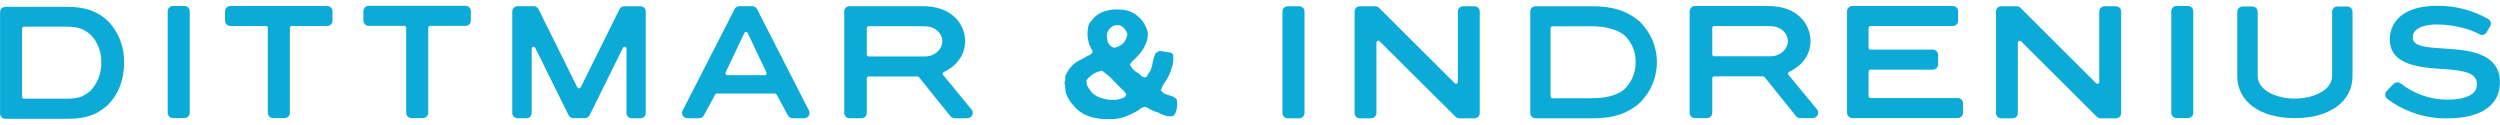 <svg width="300" height="15" viewBox="0 0 300 15" fill="none" xmlns="http://www.w3.org/2000/svg">
<g clip-path="url(#clip0_441_28210)">
<path d="M134.448 1.158C133.821 1.088 133.185 1.153 132.584 1.349C131.929 1.535 131.359 1.946 130.975 2.509L130.911 2.574C130.739 2.75 130.626 2.974 130.587 3.216C130.5 3.64 130.478 4.075 130.523 4.506C130.571 4.854 130.658 5.197 130.781 5.526C130.82 5.557 130.852 5.597 130.875 5.641C130.897 5.686 130.909 5.735 130.911 5.785C131.037 5.926 131.105 6.109 131.101 6.299L130.911 6.492C130.846 6.557 130.781 6.622 130.717 6.622C130.538 6.695 130.365 6.781 130.2 6.88C129.944 7.01 129.621 7.2 129.363 7.329C128.751 7.695 128.259 8.232 127.947 8.874C127.876 8.992 127.832 9.124 127.818 9.262C127.865 9.435 127.842 9.619 127.754 9.775C127.74 9.993 127.761 10.211 127.818 10.422C127.818 10.677 127.883 10.871 127.883 11.065C127.883 11.129 127.947 11.194 127.947 11.258C128.125 11.767 128.411 12.231 128.784 12.619C129.202 13.162 129.758 13.584 130.393 13.841C130.587 13.905 130.717 13.97 130.911 14.034C131.119 14.103 131.335 14.146 131.553 14.164C131.972 14.277 132.407 14.321 132.839 14.293C133.468 14.335 134.1 14.27 134.707 14.099C134.836 14.034 135.095 13.97 135.285 13.905C135.685 13.74 136.073 13.547 136.445 13.327C136.607 13.235 136.758 13.127 136.898 13.004C137.088 12.942 137.218 12.813 137.411 12.813C137.594 12.873 137.767 12.959 137.925 13.068C138.273 13.258 138.64 13.409 139.021 13.521C139.201 13.633 139.395 13.72 139.599 13.779C139.974 13.981 140.415 14.026 140.824 13.905C141.029 13.669 141.163 13.378 141.208 13.068C141.273 12.685 141.273 12.294 141.208 11.912C141.07 11.788 140.92 11.68 140.759 11.588C140.563 11.534 140.37 11.469 140.181 11.395C139.999 11.364 139.826 11.297 139.671 11.198C139.516 11.098 139.382 10.969 139.279 10.816C139.279 10.799 139.286 10.783 139.298 10.771C139.31 10.758 139.327 10.752 139.344 10.752C139.411 10.5 139.519 10.261 139.664 10.044C140.125 9.455 140.454 8.774 140.63 8.047C140.718 7.867 140.762 7.669 140.759 7.469C140.824 7.15 140.824 6.821 140.759 6.503C140.63 6.438 140.63 6.373 140.5 6.309H140.436C140.31 6.309 140.181 6.248 139.987 6.248C139.67 6.169 139.346 6.125 139.021 6.118V6.183C138.891 6.248 138.827 6.309 138.68 6.373C138.486 6.781 138.357 7.216 138.296 7.663C138.299 7.753 138.276 7.843 138.231 7.921C138.161 8.274 138.005 8.604 137.779 8.884L137.718 8.949C137.718 9.143 137.588 9.272 137.33 9.272C137.166 9.248 137.011 9.181 136.881 9.078V9.013C136.746 8.886 136.594 8.778 136.428 8.693C136.364 8.629 136.299 8.564 136.234 8.564C135.949 8.348 135.727 8.059 135.591 7.727C135.706 7.527 135.86 7.351 136.044 7.21C136.479 6.802 136.867 6.345 137.201 5.85L137.394 5.462C137.657 4.991 137.775 4.454 137.735 3.917C137.735 3.788 137.67 3.723 137.67 3.662C137.463 2.981 137.059 2.376 136.51 1.924C135.932 1.438 135.204 1.165 134.448 1.152V1.158ZM134.836 5.149C134.532 5.439 134.152 5.639 133.741 5.727C133.098 5.598 132.775 5.019 132.839 4.118V4.053C132.899 3.814 133.019 3.595 133.188 3.416C133.357 3.237 133.57 3.105 133.805 3.033H134.384C134.61 3.131 134.81 3.282 134.966 3.472C135.123 3.662 135.232 3.887 135.285 4.128V4.193C135.189 4.537 135.037 4.863 134.836 5.159V5.149ZM132.115 8.496H132.244C132.817 8.879 133.337 9.336 133.788 9.857L134.496 10.565C134.744 10.77 134.962 11.009 135.142 11.275V11.337C135.078 11.531 135.013 11.66 134.819 11.725C134.511 11.857 134.186 11.944 133.853 11.983H133.513C132.843 11.986 132.182 11.832 131.584 11.531C131.39 11.401 131.244 11.275 131.132 11.211C130.848 10.907 130.609 10.563 130.424 10.19V9.932C130.359 9.867 130.359 9.803 130.359 9.673C130.77 9.08 131.392 8.666 132.098 8.517L132.115 8.496Z" fill="#0CABD7"/>
<path d="M69.109 10.584L64.442 1.181C64.407 1.11 64.353 1.05 64.285 1.007C64.218 0.965 64.14 0.943 64.061 0.943H62.118C62.062 0.943 62.006 0.954 61.953 0.975C61.901 0.996 61.854 1.028 61.814 1.068C61.774 1.108 61.743 1.155 61.721 1.207C61.7 1.26 61.689 1.316 61.69 1.372V13.557C61.689 13.614 61.7 13.67 61.721 13.722C61.743 13.774 61.774 13.822 61.814 13.862C61.854 13.901 61.901 13.933 61.953 13.954C62.006 13.976 62.062 13.986 62.118 13.986H63.159C63.273 13.986 63.382 13.941 63.462 13.861C63.543 13.78 63.588 13.671 63.588 13.557V5.835C63.589 5.74 63.622 5.647 63.682 5.573C63.742 5.498 63.825 5.446 63.918 5.424C64.011 5.402 64.109 5.412 64.196 5.452C64.283 5.492 64.354 5.56 64.397 5.645L68.418 13.748C68.454 13.819 68.509 13.88 68.577 13.922C68.644 13.964 68.723 13.986 68.803 13.986H70.184C70.263 13.986 70.341 13.963 70.408 13.921C70.476 13.879 70.53 13.819 70.565 13.748L74.572 5.652C74.615 5.565 74.686 5.495 74.774 5.454C74.861 5.412 74.96 5.402 75.055 5.424C75.149 5.446 75.233 5.499 75.293 5.575C75.353 5.651 75.386 5.745 75.385 5.842V13.564C75.385 13.62 75.396 13.676 75.417 13.728C75.438 13.78 75.469 13.827 75.509 13.867C75.548 13.907 75.595 13.939 75.647 13.96C75.699 13.982 75.754 13.993 75.811 13.993H76.865C76.922 13.993 76.978 13.983 77.03 13.961C77.082 13.94 77.129 13.908 77.169 13.868C77.209 13.829 77.241 13.781 77.262 13.729C77.284 13.677 77.294 13.621 77.294 13.564V1.372C77.294 1.316 77.284 1.26 77.262 1.207C77.241 1.155 77.209 1.108 77.169 1.068C77.129 1.028 77.082 0.996 77.03 0.975C76.978 0.954 76.922 0.943 76.865 0.943H74.923C74.843 0.944 74.766 0.966 74.698 1.008C74.631 1.05 74.577 1.11 74.542 1.181L69.874 10.584C69.839 10.655 69.784 10.715 69.716 10.756C69.649 10.798 69.571 10.82 69.492 10.82C69.412 10.82 69.335 10.798 69.267 10.756C69.199 10.715 69.145 10.655 69.109 10.584Z" fill="#0CABD7"/>
<path d="M76.865 14.191H75.811C75.643 14.191 75.482 14.125 75.363 14.006C75.244 13.887 75.178 13.726 75.178 13.559V5.836C75.178 5.806 75.173 5.777 75.161 5.749C75.15 5.721 75.133 5.696 75.112 5.675C75.091 5.654 75.065 5.638 75.037 5.627C75.01 5.616 74.98 5.611 74.95 5.612C74.909 5.612 74.869 5.623 74.834 5.646C74.8 5.668 74.772 5.7 74.756 5.738L70.749 13.834C70.695 13.938 70.614 14.024 70.515 14.085C70.415 14.145 70.3 14.176 70.184 14.174H68.803C68.686 14.175 68.571 14.144 68.471 14.084C68.371 14.024 68.289 13.937 68.235 13.834L64.227 5.738C64.211 5.7 64.183 5.668 64.149 5.646C64.115 5.623 64.074 5.612 64.033 5.612C64.003 5.611 63.974 5.616 63.946 5.627C63.918 5.638 63.893 5.654 63.871 5.675C63.85 5.696 63.833 5.721 63.822 5.749C63.81 5.777 63.805 5.806 63.805 5.836V13.559C63.805 13.643 63.789 13.726 63.756 13.804C63.723 13.882 63.675 13.952 63.615 14.011C63.555 14.07 63.484 14.116 63.405 14.147C63.327 14.178 63.243 14.193 63.159 14.191H62.104C61.937 14.191 61.776 14.125 61.657 14.006C61.538 13.887 61.472 13.726 61.472 13.559V1.373C61.472 1.205 61.538 1.044 61.657 0.926C61.776 0.807 61.937 0.74 62.104 0.74H64.047C64.163 0.738 64.278 0.769 64.378 0.829C64.478 0.89 64.559 0.977 64.612 1.08L69.282 10.493C69.303 10.528 69.332 10.557 69.367 10.576C69.402 10.596 69.441 10.607 69.481 10.607C69.522 10.607 69.561 10.596 69.596 10.576C69.631 10.557 69.66 10.528 69.68 10.493L74.348 1.091C74.401 0.988 74.483 0.901 74.582 0.841C74.682 0.781 74.796 0.75 74.912 0.75H76.855C77.023 0.75 77.184 0.817 77.302 0.936C77.421 1.054 77.488 1.215 77.488 1.383V13.569C77.485 13.733 77.419 13.89 77.302 14.006C77.186 14.122 77.029 14.189 76.865 14.191ZM74.95 5.204C75.034 5.202 75.117 5.218 75.195 5.249C75.272 5.28 75.343 5.326 75.403 5.385C75.462 5.444 75.51 5.515 75.541 5.592C75.574 5.669 75.59 5.752 75.589 5.836V13.559C75.589 13.617 75.613 13.674 75.654 13.716C75.695 13.758 75.752 13.782 75.811 13.783H76.865C76.924 13.782 76.981 13.758 77.023 13.716C77.065 13.674 77.089 13.618 77.09 13.559V1.373C77.09 1.344 77.084 1.314 77.073 1.287C77.061 1.26 77.045 1.235 77.024 1.214C77.003 1.193 76.978 1.177 76.951 1.166C76.924 1.154 76.895 1.149 76.865 1.149H74.923C74.882 1.149 74.842 1.161 74.807 1.182C74.772 1.204 74.744 1.235 74.725 1.271L70.058 10.687C70.005 10.793 69.925 10.881 69.825 10.943C69.725 11.005 69.609 11.038 69.492 11.038C69.374 11.038 69.258 11.005 69.159 10.943C69.058 10.881 68.978 10.793 68.925 10.687L64.261 1.285C64.242 1.248 64.213 1.217 64.178 1.195C64.142 1.174 64.102 1.162 64.061 1.162H62.118C62.089 1.162 62.059 1.168 62.032 1.179C62.005 1.19 61.98 1.207 61.959 1.228C61.938 1.249 61.922 1.273 61.911 1.301C61.899 1.328 61.894 1.357 61.894 1.387V13.572C61.894 13.631 61.918 13.688 61.96 13.73C62.002 13.772 62.059 13.796 62.118 13.797H63.159C63.218 13.796 63.275 13.772 63.317 13.73C63.359 13.688 63.383 13.631 63.383 13.572V5.85C63.383 5.766 63.398 5.683 63.43 5.606C63.462 5.528 63.509 5.458 63.568 5.399C63.627 5.34 63.698 5.294 63.775 5.262C63.853 5.231 63.936 5.216 64.02 5.217C64.136 5.215 64.25 5.246 64.349 5.306C64.449 5.366 64.529 5.453 64.581 5.557L68.602 13.65C68.62 13.688 68.648 13.72 68.684 13.742C68.72 13.765 68.761 13.776 68.803 13.776H70.184C70.225 13.776 70.266 13.764 70.301 13.742C70.336 13.72 70.364 13.688 70.381 13.65L74.385 5.554C74.436 5.448 74.516 5.359 74.617 5.297C74.716 5.234 74.832 5.202 74.95 5.204Z" fill="#0CABD7"/>
<path d="M251.391 10.13L242.308 1.081C242.227 1.001 242.118 0.955 242.005 0.955H240.151C240.094 0.955 240.038 0.965 239.986 0.987C239.934 1.008 239.887 1.04 239.847 1.08C239.807 1.119 239.775 1.167 239.754 1.219C239.733 1.271 239.722 1.327 239.722 1.384V13.569C239.722 13.626 239.733 13.681 239.754 13.734C239.775 13.786 239.807 13.833 239.847 13.873C239.887 13.913 239.934 13.945 239.986 13.966C240.038 13.988 240.094 13.998 240.151 13.998H241.512C241.625 13.998 241.734 13.953 241.815 13.872C241.895 13.792 241.94 13.683 241.94 13.569V5.119C241.939 5.034 241.964 4.951 242.011 4.88C242.057 4.81 242.124 4.755 242.202 4.722C242.28 4.69 242.366 4.681 242.45 4.698C242.533 4.715 242.609 4.756 242.668 4.816L251.772 13.872C251.852 13.952 251.961 13.998 252.074 13.998H253.928C253.985 13.998 254.041 13.988 254.093 13.966C254.145 13.945 254.193 13.913 254.232 13.873C254.272 13.833 254.304 13.786 254.325 13.734C254.347 13.681 254.357 13.626 254.357 13.569V1.384C254.357 1.327 254.347 1.271 254.325 1.219C254.304 1.167 254.272 1.119 254.232 1.08C254.193 1.04 254.145 1.008 254.093 0.987C254.041 0.965 253.985 0.955 253.928 0.955H252.568C252.511 0.955 252.455 0.965 252.403 0.987C252.351 1.008 252.303 1.04 252.263 1.08C252.224 1.119 252.192 1.167 252.171 1.219C252.149 1.271 252.139 1.327 252.139 1.384V9.831C252.144 9.919 252.121 10.008 252.073 10.083C252.025 10.158 251.955 10.216 251.872 10.249C251.79 10.282 251.699 10.289 251.612 10.267C251.526 10.246 251.448 10.198 251.391 10.13Z" fill="#0CABD7"/>
<path d="M253.925 14.199H252.071C251.988 14.199 251.906 14.183 251.83 14.152C251.753 14.12 251.684 14.074 251.625 14.015L242.522 4.956C242.481 4.916 242.426 4.893 242.369 4.891C242.339 4.891 242.309 4.897 242.282 4.908C242.254 4.919 242.229 4.935 242.208 4.956C242.187 4.977 242.17 5.002 242.158 5.029C242.147 5.057 242.141 5.086 242.141 5.116V13.566C242.141 13.734 242.074 13.895 241.956 14.014C241.837 14.132 241.676 14.199 241.508 14.199H240.147C239.98 14.199 239.819 14.132 239.7 14.014C239.581 13.895 239.515 13.734 239.515 13.566V1.381C239.515 1.213 239.581 1.052 239.7 0.933C239.819 0.815 239.98 0.748 240.147 0.748H242.001C242.168 0.749 242.328 0.815 242.447 0.932L251.53 9.984C251.55 10.005 251.574 10.021 251.6 10.032C251.626 10.043 251.655 10.049 251.683 10.049C251.713 10.05 251.743 10.044 251.771 10.034C251.798 10.023 251.824 10.006 251.845 9.985C251.866 9.964 251.883 9.939 251.895 9.911C251.906 9.884 251.912 9.854 251.911 9.824V1.381C251.911 1.213 251.978 1.052 252.096 0.933C252.215 0.815 252.376 0.748 252.544 0.748H253.905C254.072 0.748 254.233 0.815 254.352 0.933C254.471 1.052 254.537 1.213 254.537 1.381V13.566C254.537 13.731 254.474 13.889 254.359 14.007C254.245 14.125 254.089 14.194 253.925 14.199ZM242.359 4.483C242.524 4.484 242.683 4.55 242.801 4.667L251.904 13.726C251.946 13.767 252.002 13.79 252.061 13.791H253.915C253.974 13.79 254.031 13.766 254.073 13.724C254.114 13.682 254.138 13.626 254.139 13.566V1.381C254.139 1.351 254.133 1.322 254.122 1.295C254.111 1.268 254.094 1.243 254.073 1.222C254.053 1.201 254.028 1.185 254.001 1.173C253.973 1.162 253.944 1.156 253.915 1.156H252.554C252.525 1.156 252.495 1.162 252.468 1.173C252.441 1.185 252.416 1.201 252.395 1.222C252.374 1.243 252.358 1.268 252.347 1.295C252.335 1.322 252.329 1.351 252.329 1.381V9.828C252.329 9.996 252.261 10.157 252.142 10.275C252.023 10.394 251.861 10.46 251.693 10.46C251.527 10.459 251.368 10.392 251.251 10.273L242.168 1.221C242.126 1.18 242.07 1.157 242.012 1.156H240.158C240.128 1.156 240.099 1.161 240.071 1.172C240.044 1.184 240.019 1.2 239.998 1.221C239.977 1.242 239.96 1.267 239.949 1.294C239.938 1.322 239.933 1.351 239.933 1.381V13.566C239.933 13.596 239.939 13.625 239.95 13.652C239.961 13.679 239.978 13.704 239.999 13.725C240.02 13.746 240.044 13.762 240.072 13.774C240.099 13.785 240.128 13.791 240.158 13.791H241.518C241.577 13.79 241.633 13.767 241.675 13.726C241.716 13.683 241.739 13.626 241.739 13.566V5.116C241.74 4.949 241.807 4.789 241.925 4.671C242.042 4.552 242.202 4.485 242.369 4.483H242.359Z" fill="#0CABD7"/>
<path d="M174.437 10.13L165.354 1.078C165.273 0.999 165.164 0.955 165.051 0.955H163.197C163.141 0.955 163.085 0.965 163.033 0.986C162.981 1.008 162.934 1.039 162.894 1.078C162.854 1.118 162.823 1.165 162.801 1.217C162.78 1.269 162.769 1.324 162.769 1.38V13.569C162.769 13.683 162.814 13.792 162.894 13.872C162.974 13.953 163.084 13.998 163.197 13.998H164.558C164.671 13.997 164.78 13.951 164.86 13.871C164.94 13.791 164.986 13.683 164.987 13.569V5.119C164.986 5.034 165.01 4.951 165.057 4.88C165.104 4.81 165.17 4.755 165.248 4.722C165.327 4.69 165.413 4.681 165.496 4.698C165.579 4.715 165.655 4.756 165.715 4.816L174.818 13.872C174.899 13.951 175.007 13.996 175.121 13.998H176.975C177.088 13.998 177.197 13.953 177.278 13.872C177.358 13.792 177.403 13.683 177.403 13.569V1.38C177.403 1.324 177.392 1.269 177.371 1.217C177.349 1.165 177.317 1.118 177.278 1.078C177.238 1.039 177.191 1.008 177.139 0.986C177.087 0.965 177.031 0.955 176.975 0.955H175.614C175.501 0.955 175.392 1 175.312 1.079C175.232 1.159 175.186 1.267 175.185 1.38V9.827C175.191 9.916 175.169 10.005 175.121 10.081C175.074 10.156 175.003 10.215 174.92 10.249C174.838 10.282 174.746 10.289 174.659 10.268C174.573 10.246 174.495 10.198 174.437 10.13Z" fill="#0CABD7"/>
<path d="M176.972 14.199H175.118C175.035 14.199 174.953 14.182 174.876 14.15C174.8 14.118 174.73 14.071 174.672 14.012L165.555 4.956C165.537 4.931 165.513 4.912 165.485 4.898C165.458 4.884 165.428 4.877 165.397 4.877C165.366 4.877 165.336 4.884 165.308 4.898C165.281 4.912 165.257 4.931 165.239 4.956C165.217 4.976 165.201 5 165.189 5.027C165.178 5.054 165.173 5.083 165.174 5.113V13.563C165.173 13.73 165.106 13.891 164.988 14.009C164.869 14.128 164.709 14.195 164.541 14.196H163.181C163.013 14.196 162.852 14.129 162.733 14.01C162.615 13.892 162.548 13.731 162.548 13.563V1.377C162.548 1.294 162.564 1.212 162.596 1.136C162.628 1.059 162.675 0.99 162.733 0.931C162.792 0.873 162.862 0.826 162.939 0.795C163.015 0.764 163.098 0.748 163.181 0.748H165.035C165.117 0.747 165.199 0.763 165.276 0.795C165.352 0.827 165.422 0.873 165.48 0.932L174.563 9.984C174.584 10.005 174.608 10.021 174.635 10.033C174.662 10.044 174.691 10.049 174.72 10.049C174.779 10.049 174.836 10.025 174.878 9.983C174.921 9.941 174.944 9.884 174.944 9.824V1.377C174.944 1.294 174.961 1.212 174.992 1.136C175.024 1.059 175.071 0.99 175.13 0.931C175.189 0.873 175.258 0.826 175.335 0.795C175.412 0.764 175.494 0.748 175.577 0.748H176.938C177.021 0.748 177.103 0.764 177.18 0.795C177.256 0.826 177.326 0.873 177.385 0.931C177.444 0.99 177.49 1.059 177.522 1.136C177.554 1.212 177.57 1.294 177.57 1.377V13.566C177.571 13.728 177.509 13.884 177.397 14.002C177.286 14.12 177.134 14.19 176.972 14.199ZM165.405 4.483C165.571 4.484 165.73 4.55 165.848 4.667L174.951 13.723C174.993 13.764 175.049 13.787 175.108 13.787H176.962C177.021 13.787 177.077 13.764 177.119 13.723C177.161 13.681 177.185 13.625 177.186 13.566V1.377C177.185 1.318 177.161 1.262 177.119 1.221C177.077 1.179 177.021 1.156 176.962 1.156H175.601C175.542 1.156 175.485 1.179 175.443 1.221C175.401 1.262 175.377 1.318 175.376 1.377V9.824C175.376 9.949 175.339 10.071 175.27 10.175C175.201 10.279 175.102 10.36 174.987 10.408C174.871 10.456 174.744 10.469 174.622 10.445C174.499 10.421 174.387 10.361 174.298 10.273L165.215 1.221C165.173 1.18 165.117 1.157 165.058 1.156H163.204C163.145 1.156 163.089 1.179 163.047 1.221C163.005 1.262 162.981 1.318 162.98 1.377V13.566C162.981 13.625 163.005 13.681 163.047 13.723C163.089 13.764 163.145 13.787 163.204 13.787H164.565C164.624 13.787 164.681 13.764 164.723 13.723C164.765 13.681 164.789 13.625 164.79 13.566V5.116C164.789 5.034 164.804 4.952 164.835 4.875C164.866 4.799 164.912 4.729 164.97 4.67C165.089 4.553 165.249 4.486 165.416 4.483H165.405Z" fill="#0CABD7"/>
<path d="M217.063 4.925C217.063 3.946 216.68 3.005 215.994 2.305C215.127 1.407 213.892 0.928 212.099 0.928H203.394C203.281 0.929 203.173 0.974 203.093 1.054C203.013 1.135 202.969 1.243 202.969 1.356V13.545C202.969 13.658 203.014 13.766 203.093 13.846C203.173 13.926 203.281 13.97 203.394 13.97H204.847C204.903 13.971 204.958 13.96 205.01 13.939C205.062 13.918 205.11 13.887 205.149 13.847C205.189 13.808 205.221 13.761 205.243 13.709C205.264 13.657 205.275 13.601 205.275 13.545V9.385C205.275 9.329 205.286 9.273 205.308 9.221C205.329 9.169 205.361 9.122 205.401 9.083C205.441 9.043 205.488 9.012 205.54 8.991C205.592 8.97 205.648 8.959 205.704 8.96H211.565C211.63 8.958 211.694 8.972 211.753 8.999C211.812 9.026 211.864 9.066 211.905 9.116L215.695 13.814C215.736 13.864 215.788 13.905 215.847 13.932C215.906 13.959 215.97 13.972 216.035 13.97H217.583C217.662 13.97 217.74 13.948 217.807 13.907C217.874 13.865 217.928 13.806 217.963 13.735C217.999 13.665 218.014 13.586 218.007 13.507C218 13.428 217.971 13.353 217.923 13.29L214.491 9.119C214.449 9.069 214.42 9.01 214.405 8.947C214.39 8.884 214.39 8.818 214.404 8.754C214.419 8.691 214.448 8.632 214.489 8.581C214.53 8.531 214.581 8.49 214.641 8.463C216.097 7.745 217.063 6.503 217.063 4.925ZM212.501 6.946H205.697C205.641 6.946 205.585 6.935 205.533 6.914C205.481 6.893 205.434 6.862 205.394 6.822C205.354 6.783 205.323 6.736 205.301 6.684C205.28 6.632 205.268 6.577 205.268 6.52V3.34C205.268 3.226 205.314 3.117 205.394 3.037C205.474 2.956 205.583 2.911 205.697 2.911H212.093C212.814 2.911 213.555 2.972 214.195 3.612C214.369 3.781 214.507 3.983 214.602 4.206C214.697 4.429 214.747 4.669 214.749 4.911C214.756 6.041 213.725 6.946 212.501 6.946Z" fill="#0CABD7"/>
<path d="M217.566 14.175H216.018C215.924 14.175 215.832 14.153 215.747 14.113C215.662 14.072 215.588 14.013 215.528 13.94L211.739 9.242C211.718 9.217 211.691 9.196 211.661 9.182C211.631 9.168 211.598 9.161 211.565 9.161H205.697C205.638 9.161 205.581 9.184 205.539 9.225C205.497 9.267 205.473 9.323 205.473 9.382V13.542C205.473 13.625 205.456 13.708 205.424 13.784C205.393 13.861 205.346 13.931 205.287 13.99C205.228 14.049 205.159 14.095 205.082 14.127C205.005 14.159 204.923 14.175 204.84 14.175H203.391C203.307 14.175 203.225 14.159 203.148 14.127C203.072 14.095 203.002 14.049 202.943 13.99C202.884 13.931 202.838 13.861 202.806 13.784C202.774 13.708 202.758 13.625 202.758 13.542V1.353C202.758 1.186 202.824 1.025 202.943 0.906C203.062 0.787 203.223 0.721 203.391 0.721H212.093C213.878 0.721 215.198 1.194 216.134 2.163C216.857 2.899 217.261 3.89 217.26 4.922C217.26 6.507 216.328 7.858 214.695 8.627C214.664 8.642 214.636 8.664 214.614 8.691C214.593 8.718 214.577 8.749 214.569 8.783C214.561 8.816 214.561 8.849 214.569 8.882C214.577 8.914 214.592 8.945 214.613 8.97L218.049 13.141C218.121 13.234 218.166 13.345 218.178 13.462C218.191 13.579 218.171 13.697 218.12 13.803C218.069 13.909 217.989 13.998 217.89 14.062C217.792 14.125 217.677 14.16 217.559 14.161L217.566 14.175ZM205.697 8.752H211.558C211.653 8.752 211.747 8.773 211.832 8.813C211.917 8.854 211.993 8.913 212.052 8.987L215.838 13.682C215.86 13.707 215.886 13.727 215.916 13.741C215.946 13.755 215.978 13.763 216.011 13.763H217.559C217.601 13.763 217.642 13.751 217.678 13.728C217.713 13.706 217.741 13.673 217.76 13.636C217.778 13.598 217.785 13.555 217.78 13.514C217.775 13.472 217.759 13.432 217.733 13.399L214.297 9.229C214.236 9.154 214.193 9.066 214.172 8.973C214.15 8.879 214.15 8.781 214.171 8.687C214.193 8.594 214.236 8.506 214.297 8.431C214.357 8.356 214.434 8.296 214.521 8.256C216.001 7.558 216.852 6.344 216.852 4.922C216.849 3.995 216.482 3.105 215.831 2.445C214.981 1.561 213.756 1.132 212.089 1.132H203.397C203.368 1.132 203.339 1.137 203.312 1.148C203.284 1.159 203.26 1.175 203.239 1.196C203.218 1.216 203.201 1.241 203.19 1.268C203.179 1.295 203.173 1.324 203.173 1.353V13.542C203.173 13.572 203.179 13.601 203.19 13.628C203.201 13.655 203.218 13.679 203.239 13.7C203.26 13.72 203.284 13.737 203.312 13.748C203.339 13.758 203.368 13.764 203.397 13.763H204.847C204.876 13.764 204.905 13.758 204.932 13.748C204.959 13.737 204.984 13.72 205.005 13.7C205.026 13.679 205.043 13.655 205.054 13.628C205.065 13.601 205.071 13.572 205.071 13.542V9.382C205.071 9.216 205.137 9.056 205.254 8.938C205.371 8.82 205.531 8.753 205.697 8.752ZM212.501 7.164H205.697C205.529 7.164 205.368 7.097 205.25 6.978C205.131 6.86 205.064 6.699 205.064 6.531V3.35C205.064 3.183 205.131 3.022 205.25 2.903C205.368 2.784 205.529 2.718 205.697 2.718H212.093C212.814 2.718 213.64 2.779 214.338 3.476C214.531 3.665 214.685 3.889 214.79 4.137C214.896 4.386 214.951 4.652 214.953 4.922C214.96 6.136 213.841 7.164 212.501 7.164ZM205.697 3.129C205.638 3.129 205.581 3.152 205.539 3.194C205.497 3.235 205.473 3.291 205.473 3.35V6.531C205.473 6.59 205.497 6.646 205.539 6.688C205.581 6.729 205.638 6.752 205.697 6.752H212.501C213.606 6.752 214.542 5.915 214.542 4.922C214.54 4.706 214.496 4.492 214.41 4.294C214.325 4.095 214.201 3.915 214.045 3.765C213.457 3.177 212.783 3.129 212.089 3.129H205.697Z" fill="#0CABD7"/>
<path d="M8.124 1.01H0.64C0.583 1.01 0.528 1.021 0.476 1.042C0.424 1.064 0.377 1.096 0.338 1.135C0.298 1.175 0.267 1.223 0.246 1.275C0.225 1.327 0.214 1.382 0.214 1.438V13.624C0.214 13.68 0.225 13.736 0.246 13.788C0.267 13.84 0.298 13.887 0.338 13.927C0.377 13.967 0.424 13.998 0.476 14.02C0.528 14.041 0.583 14.053 0.64 14.053H8.124C10.481 14.053 11.658 13.454 12.777 12.454C13.985 11.133 14.666 9.416 14.691 7.627C14.717 5.839 14.086 4.102 12.917 2.748C11.791 1.67 10.481 1.01 8.124 1.01ZM11.039 11.028C11.025 11.045 11.009 11.059 10.992 11.072C10.226 11.698 9.661 12.069 8.022 12.069H2.871C2.815 12.07 2.759 12.059 2.707 12.037C2.654 12.016 2.607 11.985 2.567 11.945C2.527 11.905 2.496 11.857 2.474 11.805C2.453 11.753 2.442 11.697 2.443 11.641V3.435C2.442 3.379 2.453 3.323 2.474 3.271C2.496 3.219 2.527 3.171 2.567 3.131C2.607 3.091 2.654 3.06 2.707 3.038C2.759 3.017 2.815 3.006 2.871 3.007H8.022C9.644 3.007 10.345 3.418 11.083 4.085L11.124 4.126C11.963 5.056 12.408 6.276 12.366 7.528C12.396 8.823 11.92 10.079 11.039 11.028Z" fill="#0CABD7"/>
<path d="M8.124 14.256H0.64C0.472 14.256 0.311 14.19 0.192 14.071C0.074 13.952 0.007 13.791 0.007 13.623V1.438C0.011 1.274 0.079 1.119 0.196 1.004C0.312 0.889 0.469 0.824 0.633 0.822H8.117C10.27 0.822 11.747 1.36 13.053 2.615C14.282 3.955 14.942 5.72 14.893 7.538C14.893 9.579 14.189 11.385 12.914 12.62C11.771 13.627 10.573 14.256 8.124 14.256ZM0.64 1.213C0.61 1.213 0.581 1.219 0.554 1.231C0.527 1.242 0.503 1.259 0.482 1.279C0.461 1.3 0.445 1.325 0.434 1.352C0.423 1.38 0.418 1.409 0.418 1.438V13.623C0.418 13.682 0.442 13.739 0.483 13.781C0.524 13.823 0.581 13.847 0.64 13.848H8.124C10.44 13.848 11.57 13.256 12.641 12.3C13.832 11.15 14.489 9.449 14.489 7.521C14.539 5.813 13.922 4.152 12.771 2.891C11.536 1.7 10.189 1.213 8.124 1.213H0.64ZM8.028 12.259H2.871C2.703 12.259 2.542 12.193 2.424 12.074C2.305 11.955 2.238 11.794 2.238 11.627V3.435C2.238 3.352 2.255 3.269 2.287 3.193C2.318 3.116 2.365 3.046 2.424 2.987C2.483 2.929 2.552 2.882 2.629 2.85C2.706 2.818 2.788 2.802 2.871 2.802H8.022C9.665 2.802 10.403 3.2 11.216 3.935L11.267 3.986C12.139 4.952 12.604 6.219 12.563 7.521C12.593 8.866 12.099 10.17 11.185 11.157C11.165 11.179 11.144 11.2 11.121 11.218C10.328 11.865 9.726 12.259 8.022 12.259H8.028ZM2.871 3.204C2.812 3.204 2.755 3.228 2.713 3.27C2.671 3.312 2.648 3.369 2.647 3.428V11.62C2.648 11.679 2.671 11.736 2.713 11.777C2.755 11.819 2.812 11.843 2.871 11.844H8.022C9.62 11.844 10.141 11.48 10.862 10.892C11.717 9.978 12.18 8.765 12.152 7.514C12.193 6.318 11.77 5.152 10.971 4.262C10.212 3.564 9.532 3.204 8.022 3.204H2.871Z" fill="#0CABD7"/>
<path d="M22.136 0.92H20.755C20.518 0.92 20.326 1.112 20.326 1.349V13.534C20.326 13.771 20.518 13.963 20.755 13.963H22.136C22.373 13.963 22.565 13.771 22.565 13.534V1.349C22.565 1.112 22.373 0.92 22.136 0.92Z" fill="#0CABD7"/>
<path d="M22.136 14.168H20.755C20.672 14.168 20.589 14.151 20.513 14.12C20.436 14.088 20.366 14.041 20.307 13.982C20.249 13.924 20.202 13.854 20.17 13.777C20.138 13.7 20.122 13.618 20.122 13.535V1.35C20.122 1.182 20.189 1.021 20.307 0.902C20.426 0.783 20.587 0.717 20.755 0.717H22.136C22.304 0.717 22.465 0.783 22.583 0.902C22.702 1.021 22.769 1.182 22.769 1.35V13.535C22.769 13.618 22.752 13.7 22.721 13.777C22.689 13.854 22.642 13.924 22.583 13.982C22.525 14.041 22.455 14.088 22.378 14.12C22.301 14.151 22.219 14.168 22.136 14.168ZM20.755 1.125C20.695 1.125 20.638 1.149 20.596 1.191C20.554 1.233 20.53 1.29 20.53 1.35V13.535C20.531 13.594 20.555 13.651 20.597 13.693C20.639 13.735 20.695 13.759 20.755 13.759H22.136C22.195 13.759 22.252 13.735 22.294 13.693C22.336 13.651 22.36 13.594 22.36 13.535V1.35C22.36 1.29 22.337 1.233 22.295 1.191C22.253 1.149 22.195 1.125 22.136 1.125H20.755Z" fill="#0CABD7"/>
<path d="M27.637 2.917H31.916C31.972 2.917 32.028 2.928 32.08 2.949C32.132 2.971 32.178 3.003 32.218 3.043C32.258 3.082 32.289 3.13 32.31 3.182C32.331 3.234 32.342 3.289 32.341 3.345V13.534C32.341 13.648 32.387 13.757 32.467 13.837C32.547 13.918 32.656 13.963 32.77 13.963H34.151C34.208 13.963 34.264 13.952 34.316 13.931C34.368 13.91 34.415 13.878 34.455 13.838C34.495 13.798 34.527 13.751 34.548 13.699C34.569 13.646 34.58 13.59 34.58 13.534V3.345C34.579 3.289 34.59 3.233 34.611 3.181C34.633 3.129 34.664 3.081 34.704 3.041C34.744 3.001 34.792 2.97 34.844 2.949C34.896 2.927 34.952 2.916 35.008 2.917H39.264C39.32 2.916 39.375 2.905 39.427 2.883C39.478 2.861 39.525 2.83 39.564 2.79C39.603 2.75 39.634 2.703 39.655 2.651C39.676 2.599 39.687 2.544 39.686 2.488V1.345C39.686 1.289 39.675 1.233 39.653 1.182C39.632 1.13 39.6 1.083 39.56 1.043C39.52 1.004 39.473 0.972 39.421 0.951C39.369 0.93 39.313 0.919 39.257 0.92H27.637C27.523 0.92 27.415 0.965 27.335 1.044C27.255 1.124 27.209 1.232 27.208 1.345V2.488C27.208 2.544 27.219 2.6 27.241 2.652C27.262 2.704 27.294 2.751 27.334 2.791C27.373 2.831 27.421 2.863 27.473 2.884C27.525 2.906 27.58 2.917 27.637 2.917Z" fill="#0CABD7"/>
<path d="M34.151 14.168H32.77C32.687 14.168 32.605 14.151 32.528 14.12C32.451 14.088 32.381 14.041 32.323 13.982C32.264 13.924 32.217 13.854 32.185 13.777C32.154 13.7 32.137 13.618 32.137 13.535V3.346C32.138 3.317 32.132 3.288 32.121 3.261C32.111 3.234 32.094 3.209 32.074 3.188C32.053 3.167 32.029 3.15 32.002 3.139C31.975 3.128 31.945 3.122 31.916 3.122H27.637C27.554 3.122 27.471 3.106 27.395 3.074C27.318 3.042 27.248 2.995 27.189 2.937C27.131 2.878 27.084 2.808 27.052 2.731C27.02 2.655 27.004 2.572 27.004 2.489V1.35C27.004 1.266 27.02 1.184 27.052 1.107C27.084 1.031 27.131 0.961 27.189 0.902C27.248 0.843 27.318 0.797 27.395 0.765C27.471 0.733 27.554 0.717 27.637 0.717H39.268C39.351 0.717 39.433 0.733 39.509 0.765C39.586 0.797 39.655 0.844 39.714 0.902C39.772 0.961 39.819 1.031 39.85 1.108C39.882 1.184 39.897 1.267 39.897 1.35V2.489C39.897 2.572 39.882 2.654 39.85 2.731C39.819 2.808 39.772 2.878 39.714 2.936C39.655 2.995 39.586 3.042 39.509 3.074C39.433 3.106 39.351 3.122 39.268 3.122H35.008C34.949 3.122 34.892 3.146 34.85 3.188C34.808 3.23 34.784 3.287 34.784 3.346V13.535C34.784 13.618 34.768 13.7 34.736 13.777C34.704 13.854 34.657 13.924 34.599 13.982C34.54 14.041 34.47 14.088 34.393 14.12C34.317 14.151 34.234 14.168 34.151 14.168ZM27.637 1.125C27.607 1.125 27.578 1.131 27.551 1.142C27.524 1.153 27.5 1.17 27.479 1.191C27.459 1.212 27.442 1.237 27.431 1.264C27.421 1.291 27.415 1.32 27.416 1.35V2.489C27.416 2.548 27.439 2.605 27.48 2.647C27.521 2.689 27.578 2.713 27.637 2.714H31.916C31.999 2.714 32.081 2.73 32.158 2.762C32.234 2.794 32.304 2.84 32.362 2.899C32.421 2.958 32.467 3.028 32.499 3.105C32.53 3.181 32.546 3.263 32.545 3.346V13.535C32.546 13.594 32.57 13.651 32.612 13.693C32.654 13.735 32.711 13.759 32.77 13.759H34.151C34.181 13.759 34.21 13.754 34.237 13.742C34.264 13.731 34.289 13.715 34.31 13.694C34.331 13.673 34.347 13.648 34.359 13.621C34.37 13.594 34.376 13.565 34.376 13.535V3.346C34.376 3.179 34.442 3.018 34.561 2.899C34.68 2.78 34.841 2.714 35.008 2.714H39.268C39.327 2.713 39.383 2.689 39.424 2.647C39.466 2.605 39.489 2.548 39.489 2.489V1.35C39.489 1.32 39.484 1.291 39.473 1.264C39.462 1.237 39.446 1.212 39.425 1.191C39.405 1.17 39.38 1.153 39.353 1.142C39.326 1.131 39.297 1.125 39.268 1.125H27.637Z" fill="#0CABD7"/>
<path d="M44.241 2.917H48.531C48.587 2.917 48.643 2.928 48.694 2.949C48.746 2.971 48.793 3.003 48.833 3.043C48.872 3.082 48.904 3.13 48.925 3.182C48.946 3.234 48.957 3.289 48.956 3.345V13.534C48.956 13.648 49.001 13.757 49.082 13.837C49.162 13.918 49.271 13.963 49.385 13.963H50.766C50.88 13.963 50.989 13.918 51.069 13.837C51.149 13.757 51.194 13.648 51.194 13.534V3.345C51.194 3.289 51.205 3.234 51.226 3.182C51.247 3.13 51.278 3.082 51.318 3.043C51.357 3.003 51.404 2.971 51.456 2.949C51.508 2.928 51.564 2.917 51.62 2.917H55.879C55.935 2.917 55.991 2.906 56.044 2.885C56.096 2.864 56.143 2.832 56.183 2.792C56.223 2.752 56.255 2.705 56.276 2.653C56.297 2.601 56.308 2.545 56.307 2.488V1.345C56.307 1.289 56.296 1.233 56.275 1.182C56.253 1.13 56.222 1.083 56.182 1.043C56.142 1.004 56.095 0.972 56.043 0.951C55.991 0.93 55.935 0.919 55.879 0.92H44.241C44.128 0.92 44.02 0.965 43.939 1.044C43.859 1.124 43.813 1.232 43.812 1.345V2.488C43.812 2.602 43.858 2.711 43.938 2.791C44.018 2.872 44.127 2.917 44.241 2.917Z" fill="#0CABD7"/>
<path d="M50.756 14.165H49.375C49.291 14.165 49.209 14.149 49.132 14.117C49.056 14.085 48.986 14.039 48.927 13.98C48.868 13.921 48.822 13.851 48.79 13.775C48.758 13.698 48.742 13.616 48.742 13.533V3.327C48.742 3.268 48.718 3.212 48.677 3.171C48.636 3.129 48.579 3.106 48.521 3.106H44.241C44.073 3.106 43.912 3.039 43.794 2.92C43.675 2.802 43.608 2.641 43.608 2.473V1.33C43.608 1.162 43.675 1.001 43.794 0.883C43.912 0.764 44.073 0.697 44.241 0.697H55.869C56.036 0.697 56.197 0.764 56.316 0.883C56.435 1.001 56.502 1.162 56.502 1.33V2.473C56.502 2.641 56.435 2.802 56.316 2.92C56.197 3.039 56.036 3.106 55.869 3.106H51.61C51.551 3.106 51.495 3.129 51.453 3.171C51.412 3.212 51.389 3.268 51.389 3.327V13.533C51.389 13.616 51.372 13.698 51.34 13.775C51.309 13.851 51.262 13.921 51.203 13.98C51.144 14.039 51.075 14.085 50.998 14.117C50.921 14.149 50.839 14.165 50.756 14.165ZM44.241 1.122C44.182 1.122 44.126 1.146 44.084 1.187C44.042 1.228 44.017 1.285 44.017 1.344V2.487C44.017 2.546 44.041 2.602 44.083 2.644C44.125 2.686 44.182 2.71 44.241 2.711H48.531C48.614 2.711 48.695 2.727 48.772 2.759C48.848 2.791 48.917 2.837 48.976 2.895C49.034 2.954 49.081 3.023 49.112 3.1C49.144 3.176 49.16 3.258 49.16 3.34V13.546C49.161 13.605 49.185 13.662 49.227 13.704C49.269 13.746 49.325 13.77 49.385 13.771H50.766C50.825 13.77 50.882 13.746 50.924 13.704C50.966 13.662 50.99 13.605 50.99 13.546V3.34C50.99 3.258 51.007 3.176 51.038 3.1C51.07 3.023 51.116 2.954 51.175 2.895C51.233 2.837 51.303 2.791 51.379 2.759C51.455 2.727 51.537 2.711 51.62 2.711H55.879C55.938 2.71 55.995 2.686 56.037 2.644C56.079 2.602 56.103 2.546 56.103 2.487V1.344C56.102 1.285 56.078 1.228 56.036 1.187C55.995 1.146 55.938 1.122 55.879 1.122H44.241Z" fill="#0CABD7"/>
<path d="M115.599 4.937C115.597 3.959 115.213 3.019 114.527 2.321C113.663 1.423 112.425 0.943 110.636 0.943H101.94C101.827 0.943 101.718 0.988 101.637 1.069C101.557 1.149 101.512 1.258 101.512 1.372V13.557C101.512 13.671 101.557 13.78 101.637 13.861C101.718 13.941 101.827 13.986 101.94 13.986H103.393C103.507 13.986 103.616 13.941 103.696 13.861C103.776 13.78 103.822 13.671 103.822 13.557V9.4C103.821 9.344 103.832 9.289 103.853 9.237C103.874 9.185 103.905 9.137 103.945 9.097C103.984 9.058 104.031 9.026 104.083 9.004C104.135 8.983 104.191 8.972 104.247 8.972H110.105C110.17 8.971 110.235 8.984 110.294 9.012C110.353 9.04 110.404 9.081 110.445 9.132L114.231 13.826C114.272 13.877 114.324 13.918 114.383 13.946C114.442 13.973 114.506 13.987 114.571 13.986H116.119C116.201 13.988 116.282 13.966 116.352 13.923C116.422 13.88 116.478 13.819 116.514 13.745C116.55 13.671 116.564 13.588 116.554 13.507C116.544 13.426 116.512 13.349 116.46 13.285L113.024 9.115C112.983 9.064 112.954 9.005 112.94 8.941C112.926 8.878 112.926 8.812 112.941 8.749C112.955 8.686 112.984 8.627 113.025 8.576C113.066 8.526 113.118 8.486 113.177 8.458C114.633 7.761 115.599 6.519 115.599 4.937ZM111.047 6.978H104.243C104.187 6.978 104.132 6.967 104.08 6.946C104.028 6.924 103.981 6.892 103.942 6.852C103.902 6.813 103.871 6.765 103.85 6.713C103.828 6.661 103.818 6.606 103.818 6.55V3.372C103.818 3.316 103.828 3.26 103.85 3.208C103.871 3.157 103.902 3.109 103.942 3.069C103.981 3.03 104.028 2.998 104.08 2.976C104.132 2.955 104.187 2.944 104.243 2.944H110.642C111.364 2.944 112.105 3.005 112.741 3.644C112.916 3.813 113.055 4.014 113.15 4.236C113.246 4.459 113.297 4.698 113.299 4.941C113.292 6.056 112.262 6.975 111.047 6.975V6.978Z" fill="#0CABD7"/>
<path d="M116.102 14.191H114.554C114.46 14.191 114.367 14.17 114.281 14.129C114.196 14.089 114.121 14.03 114.061 13.956L110.275 9.262C110.254 9.235 110.228 9.214 110.198 9.199C110.168 9.185 110.135 9.177 110.101 9.177H104.237C104.178 9.178 104.121 9.202 104.08 9.244C104.039 9.286 104.015 9.342 104.015 9.401V13.558C104.015 13.726 103.949 13.887 103.83 14.006C103.711 14.124 103.551 14.191 103.383 14.191H101.94C101.773 14.191 101.612 14.124 101.493 14.006C101.374 13.887 101.308 13.726 101.308 13.558V1.373C101.308 1.205 101.374 1.044 101.493 0.926C101.612 0.807 101.773 0.74 101.94 0.74H110.646C112.428 0.74 113.752 1.21 114.684 2.179C115.407 2.915 115.813 3.906 115.813 4.938C115.813 6.527 114.878 7.877 113.248 8.646C113.216 8.66 113.187 8.681 113.165 8.708C113.143 8.736 113.129 8.768 113.122 8.803C113.114 8.834 113.113 8.868 113.121 8.9C113.129 8.932 113.144 8.962 113.167 8.986L116.599 13.157C116.671 13.25 116.716 13.36 116.728 13.477C116.741 13.594 116.721 13.711 116.67 13.817C116.62 13.923 116.541 14.013 116.442 14.076C116.344 14.14 116.23 14.175 116.113 14.178L116.102 14.191ZM104.237 8.769H110.105C110.199 8.768 110.292 8.789 110.377 8.83C110.462 8.87 110.536 8.93 110.595 9.003L114.384 13.698C114.405 13.724 114.431 13.746 114.461 13.76C114.491 13.775 114.524 13.783 114.558 13.783H116.106C116.148 13.784 116.19 13.772 116.226 13.749C116.261 13.726 116.29 13.693 116.306 13.654C116.325 13.616 116.332 13.573 116.326 13.532C116.321 13.49 116.303 13.451 116.276 13.419L112.826 9.248C112.765 9.175 112.722 9.088 112.699 8.995C112.677 8.901 112.676 8.804 112.697 8.711C112.717 8.617 112.758 8.53 112.817 8.454C112.876 8.379 112.951 8.318 113.037 8.275C114.52 7.575 115.371 6.36 115.371 4.938C115.368 4.012 115.001 3.124 114.35 2.465C113.496 1.577 112.272 1.148 110.608 1.148H101.94C101.911 1.148 101.882 1.154 101.855 1.166C101.828 1.177 101.803 1.194 101.783 1.214C101.762 1.235 101.746 1.26 101.735 1.287C101.724 1.315 101.719 1.344 101.719 1.373V13.558C101.719 13.617 101.742 13.674 101.784 13.716C101.825 13.758 101.881 13.782 101.94 13.783H103.393C103.452 13.782 103.509 13.758 103.551 13.716C103.593 13.674 103.617 13.618 103.617 13.558V9.401C103.617 9.236 103.681 9.076 103.797 8.958C103.913 8.839 104.071 8.771 104.237 8.769ZM111.04 7.18H104.237C104.154 7.18 104.072 7.164 103.995 7.132C103.918 7.1 103.849 7.053 103.79 6.994C103.732 6.936 103.686 6.866 103.654 6.789C103.623 6.712 103.607 6.63 103.607 6.547V3.37C103.607 3.287 103.623 3.205 103.654 3.128C103.686 3.051 103.732 2.981 103.79 2.923C103.849 2.864 103.918 2.817 103.995 2.785C104.072 2.753 104.154 2.737 104.237 2.737H110.636C111.353 2.737 112.18 2.795 112.881 3.496C113.272 3.875 113.497 4.393 113.507 4.938C113.507 6.153 112.374 7.18 111.047 7.18H111.04ZM104.237 3.145C104.178 3.146 104.121 3.17 104.08 3.212C104.039 3.254 104.015 3.311 104.015 3.37V6.547C104.015 6.606 104.039 6.663 104.08 6.705C104.121 6.747 104.178 6.771 104.237 6.772H111.04C112.146 6.772 113.081 5.931 113.081 4.938C113.079 4.722 113.034 4.509 112.948 4.311C112.862 4.113 112.737 3.934 112.581 3.785C111.996 3.196 111.295 3.145 110.629 3.145H104.237Z" fill="#0CABD7"/>
<path d="M155.907 0.955H154.526C154.29 0.955 154.098 1.147 154.098 1.384V13.569C154.098 13.806 154.29 13.998 154.526 13.998H155.907C156.144 13.998 156.336 13.806 156.336 13.569V1.384C156.336 1.147 156.144 0.955 155.907 0.955Z" fill="#0CABD7"/>
<path d="M155.91 14.199H154.526C154.359 14.198 154.199 14.131 154.081 14.012C153.963 13.894 153.896 13.733 153.896 13.566V1.377C153.896 1.295 153.913 1.213 153.944 1.137C153.976 1.06 154.022 0.991 154.081 0.932C154.139 0.874 154.209 0.828 154.285 0.796C154.361 0.764 154.443 0.748 154.526 0.748H155.91C156.077 0.748 156.237 0.814 156.355 0.932C156.473 1.05 156.54 1.21 156.54 1.377V13.566C156.54 13.733 156.474 13.894 156.356 14.012C156.238 14.131 156.078 14.198 155.91 14.199ZM154.526 1.16C154.467 1.16 154.411 1.183 154.369 1.224C154.328 1.266 154.305 1.322 154.305 1.381V13.57C154.305 13.628 154.328 13.684 154.369 13.726C154.411 13.768 154.467 13.791 154.526 13.791H155.91C155.969 13.791 156.025 13.768 156.067 13.726C156.108 13.684 156.132 13.628 156.132 13.57V1.377C156.132 1.319 156.108 1.262 156.067 1.221C156.025 1.18 155.969 1.156 155.91 1.156L154.526 1.16Z" fill="#0CABD7"/>
<path d="M196.556 2.69C195.267 1.612 193.746 0.955 191.028 0.955H184.265C184.152 0.955 184.044 1 183.964 1.08C183.885 1.159 183.84 1.268 183.84 1.38V13.569C183.84 13.682 183.885 13.791 183.964 13.871C184.044 13.951 184.152 13.997 184.265 13.998H191.045C193.766 13.998 195.127 13.396 196.41 12.399C197.091 11.792 197.64 11.051 198.02 10.221C198.401 9.392 198.605 8.493 198.621 7.58C198.636 6.668 198.462 5.762 198.109 4.92C197.757 4.079 197.234 3.319 196.573 2.69H196.556ZM194.95 10.957L194.896 11.001C194.001 11.627 192.804 11.998 190.916 11.998H186.272C186.159 11.998 186.051 11.953 185.971 11.873C185.892 11.793 185.847 11.685 185.847 11.572V3.377C185.847 3.264 185.892 3.156 185.971 3.076C186.051 2.997 186.159 2.952 186.272 2.952H190.916C192.804 2.952 194.161 3.37 195.015 4.051C195.485 4.481 195.858 5.008 196.108 5.595C196.358 6.181 196.479 6.815 196.464 7.453C196.475 8.111 196.345 8.763 196.084 9.367C195.823 9.972 195.437 10.513 194.95 10.957Z" fill="#0CABD7"/>
<path d="M191.028 14.199H184.265C184.098 14.198 183.937 14.131 183.819 14.013C183.7 13.894 183.633 13.734 183.632 13.566V1.377C183.633 1.21 183.7 1.05 183.819 0.932C183.937 0.814 184.098 0.748 184.265 0.748H191.045C193.515 0.748 195.209 1.282 196.702 2.531C197.386 3.179 197.928 3.962 198.293 4.831C198.658 5.699 198.839 6.634 198.824 7.577C198.809 8.519 198.599 9.448 198.206 10.304C197.813 11.161 197.247 11.926 196.542 12.553C195.212 13.57 193.838 14.199 191.028 14.199ZM184.265 1.16C184.206 1.16 184.15 1.183 184.109 1.224C184.067 1.266 184.044 1.322 184.044 1.381V13.57C184.044 13.628 184.067 13.684 184.109 13.726C184.15 13.768 184.206 13.791 184.265 13.791H191.045C193.739 13.791 195.046 13.199 196.287 12.236C196.945 11.648 197.473 10.93 197.84 10.127C198.206 9.324 198.403 8.455 198.417 7.573C198.431 6.69 198.262 5.815 197.921 5.001C197.581 4.187 197.075 3.453 196.437 2.844C195.008 1.65 193.443 1.16 191.045 1.16H184.265ZM190.933 12.206H186.272C186.188 12.207 186.104 12.191 186.026 12.16C185.947 12.129 185.876 12.082 185.816 12.023C185.756 11.964 185.708 11.893 185.675 11.815C185.643 11.737 185.626 11.654 185.626 11.569V3.374C185.627 3.207 185.694 3.046 185.812 2.928C185.931 2.809 186.091 2.742 186.259 2.742H190.902C192.729 2.742 194.192 3.14 195.127 3.888C195.624 4.339 196.018 4.892 196.282 5.509C196.546 6.126 196.675 6.792 196.658 7.463C196.667 8.148 196.53 8.827 196.257 9.455C195.983 10.083 195.58 10.646 195.073 11.107C195.049 11.128 195.024 11.147 194.998 11.165C194.001 11.872 192.702 12.202 190.916 12.202L190.933 12.206ZM186.289 3.157C186.231 3.157 186.174 3.18 186.133 3.221C186.091 3.263 186.068 3.319 186.068 3.378V11.569C186.068 11.628 186.091 11.684 186.133 11.726C186.174 11.767 186.231 11.79 186.289 11.79H190.933C192.634 11.79 193.858 11.484 194.794 10.831C195.267 10.408 195.645 9.889 195.901 9.308C196.156 8.727 196.285 8.098 196.277 7.463C196.294 6.852 196.179 6.245 195.941 5.682C195.703 5.119 195.346 4.614 194.896 4.201C194.039 3.521 192.664 3.153 190.933 3.153L186.289 3.157Z" fill="#0CABD7"/>
<path d="M224.455 8.149H231.939C232.052 8.149 232.16 8.104 232.24 8.024C232.32 7.944 232.364 7.836 232.364 7.723V6.58C232.365 6.524 232.354 6.468 232.333 6.416C232.312 6.364 232.281 6.317 232.241 6.277C232.201 6.237 232.154 6.206 232.103 6.184C232.051 6.163 231.995 6.152 231.939 6.152H224.455C224.399 6.152 224.343 6.141 224.29 6.12C224.238 6.099 224.191 6.067 224.151 6.027C224.111 5.987 224.079 5.94 224.058 5.888C224.037 5.835 224.026 5.779 224.026 5.723V3.342C224.026 3.285 224.037 3.229 224.058 3.177C224.079 3.125 224.111 3.077 224.151 3.038C224.191 2.998 224.238 2.966 224.29 2.945C224.343 2.923 224.399 2.913 224.455 2.913H234.344C234.458 2.913 234.567 2.868 234.647 2.787C234.728 2.707 234.773 2.598 234.773 2.484V1.341C234.772 1.228 234.726 1.12 234.646 1.04C234.566 0.961 234.457 0.916 234.344 0.916H222.278C222.165 0.916 222.057 0.961 221.977 1.041C221.897 1.12 221.853 1.229 221.853 1.341V13.53C221.852 13.586 221.863 13.642 221.884 13.694C221.905 13.746 221.936 13.793 221.976 13.833C222.015 13.873 222.062 13.905 222.114 13.926C222.166 13.948 222.222 13.959 222.278 13.959H234.929C235.043 13.959 235.152 13.914 235.232 13.833C235.313 13.753 235.358 13.644 235.358 13.53V12.387C235.357 12.274 235.311 12.166 235.231 12.086C235.151 12.007 235.042 11.962 234.929 11.962H224.455C224.341 11.962 224.232 11.917 224.152 11.836C224.071 11.756 224.026 11.647 224.026 11.533V8.574C224.026 8.518 224.037 8.462 224.059 8.41C224.081 8.358 224.112 8.311 224.152 8.272C224.192 8.232 224.239 8.201 224.291 8.18C224.343 8.159 224.399 8.148 224.455 8.149Z" fill="#0CABD7"/>
<path d="M234.929 14.168H222.281C222.198 14.168 222.116 14.151 222.039 14.12C221.962 14.088 221.893 14.041 221.834 13.982C221.775 13.924 221.728 13.854 221.697 13.777C221.665 13.7 221.648 13.618 221.648 13.535V1.35C221.648 1.182 221.715 1.021 221.834 0.902C221.952 0.783 222.113 0.717 222.281 0.717H234.344C234.512 0.717 234.673 0.783 234.792 0.902C234.91 1.021 234.977 1.182 234.977 1.35V2.489C234.977 2.572 234.961 2.655 234.929 2.731C234.897 2.808 234.85 2.878 234.792 2.937C234.733 2.995 234.663 3.042 234.586 3.074C234.51 3.106 234.427 3.122 234.344 3.122H224.455C224.425 3.122 224.396 3.128 224.369 3.139C224.342 3.15 224.317 3.167 224.296 3.188C224.275 3.208 224.259 3.233 224.248 3.26C224.236 3.288 224.23 3.317 224.23 3.346V5.728C224.23 5.757 224.236 5.786 224.248 5.814C224.259 5.841 224.275 5.866 224.296 5.886C224.317 5.907 224.342 5.924 224.369 5.935C224.396 5.946 224.425 5.952 224.455 5.952H231.939C232.107 5.952 232.268 6.019 232.386 6.138C232.505 6.256 232.572 6.417 232.572 6.585V7.728C232.571 7.895 232.504 8.055 232.385 8.173C232.267 8.291 232.106 8.357 231.939 8.357H224.455C224.396 8.358 224.339 8.382 224.297 8.424C224.255 8.466 224.231 8.523 224.23 8.582V11.541C224.231 11.601 224.255 11.657 224.297 11.699C224.339 11.741 224.396 11.765 224.455 11.766H234.929C235.012 11.766 235.094 11.781 235.171 11.813C235.248 11.844 235.318 11.891 235.377 11.949C235.435 12.008 235.482 12.077 235.514 12.154C235.546 12.23 235.562 12.312 235.562 12.395V13.538C235.561 13.706 235.494 13.866 235.376 13.984C235.257 14.101 235.097 14.168 234.929 14.168ZM222.281 1.125C222.252 1.125 222.222 1.13 222.195 1.141C222.167 1.152 222.142 1.169 222.121 1.19C222.1 1.211 222.084 1.236 222.073 1.263C222.062 1.29 222.056 1.32 222.057 1.35V13.535C222.057 13.565 222.062 13.594 222.074 13.621C222.085 13.648 222.102 13.673 222.122 13.694C222.143 13.715 222.168 13.731 222.195 13.742C222.223 13.754 222.252 13.759 222.281 13.759H234.929C234.988 13.759 235.045 13.735 235.086 13.693C235.127 13.65 235.15 13.594 235.15 13.535V12.389C235.15 12.33 235.127 12.274 235.086 12.232C235.044 12.191 234.988 12.167 234.929 12.167H224.455C224.372 12.167 224.29 12.151 224.213 12.119C224.136 12.088 224.066 12.041 224.008 11.982C223.949 11.923 223.902 11.854 223.87 11.777C223.839 11.7 223.822 11.618 223.822 11.535V8.575C223.822 8.492 223.839 8.41 223.87 8.333C223.902 8.256 223.949 8.186 224.008 8.128C224.066 8.069 224.136 8.022 224.213 7.99C224.29 7.959 224.372 7.942 224.455 7.942H231.939C231.998 7.942 232.054 7.919 232.095 7.878C232.137 7.836 232.16 7.78 232.16 7.721V6.578C232.16 6.519 232.137 6.463 232.096 6.421C232.054 6.379 231.998 6.355 231.939 6.354H224.455C224.372 6.354 224.29 6.337 224.213 6.305C224.136 6.274 224.066 6.227 224.008 6.168C223.949 6.11 223.902 6.04 223.87 5.963C223.839 5.886 223.822 5.804 223.822 5.721V3.34C223.822 3.257 223.839 3.174 223.87 3.097C223.902 3.021 223.949 2.951 224.008 2.892C224.066 2.833 224.136 2.787 224.213 2.755C224.29 2.723 224.372 2.707 224.455 2.707H234.344C234.403 2.706 234.46 2.682 234.502 2.64C234.544 2.598 234.568 2.542 234.569 2.482V1.343C234.569 1.283 234.545 1.226 234.503 1.184C234.461 1.142 234.404 1.118 234.344 1.118L222.281 1.125Z" fill="#0CABD7"/>
<path d="M262.563 0.92H261.182C260.945 0.92 260.753 1.112 260.753 1.349V13.534C260.753 13.771 260.945 13.963 261.182 13.963H262.563C262.799 13.963 262.991 13.771 262.991 13.534V1.349C262.991 1.112 262.799 0.92 262.563 0.92Z" fill="#0CABD7"/>
<path d="M262.566 14.168H261.181C261.098 14.168 261.016 14.151 260.939 14.12C260.863 14.088 260.793 14.041 260.735 13.982C260.676 13.923 260.63 13.854 260.599 13.777C260.567 13.7 260.551 13.618 260.552 13.535V1.35C260.551 1.267 260.567 1.184 260.599 1.108C260.63 1.031 260.676 0.961 260.735 0.902C260.793 0.844 260.863 0.797 260.939 0.765C261.016 0.733 261.098 0.717 261.181 0.717H262.566C262.649 0.717 262.731 0.733 262.807 0.765C262.884 0.797 262.953 0.844 263.012 0.902C263.07 0.961 263.117 1.031 263.148 1.108C263.18 1.184 263.195 1.267 263.195 1.35V13.535C263.195 13.618 263.18 13.7 263.148 13.777C263.117 13.854 263.07 13.923 263.012 13.982C262.953 14.041 262.884 14.088 262.807 14.12C262.731 14.151 262.649 14.168 262.566 14.168ZM261.181 1.125C261.152 1.125 261.123 1.131 261.096 1.142C261.069 1.153 261.044 1.17 261.024 1.191C261.003 1.212 260.987 1.237 260.976 1.264C260.965 1.291 260.96 1.32 260.96 1.35V13.535C260.96 13.594 260.983 13.65 261.025 13.693C261.066 13.735 261.122 13.759 261.181 13.759H262.566C262.625 13.759 262.681 13.735 262.722 13.693C262.764 13.65 262.787 13.594 262.787 13.535V1.35C262.787 1.32 262.782 1.291 262.771 1.264C262.76 1.237 262.744 1.212 262.723 1.191C262.703 1.17 262.678 1.153 262.651 1.142C262.624 1.131 262.595 1.125 262.566 1.125H261.181Z" fill="#0CABD7"/>
<path d="M280.058 9.106C280.058 10.998 277.677 12.039 275.377 12.039C273.077 12.039 270.72 10.998 270.72 9.106V1.411C270.72 1.355 270.71 1.299 270.688 1.246C270.667 1.194 270.635 1.147 270.595 1.107C270.555 1.067 270.508 1.035 270.456 1.014C270.404 0.993 270.348 0.982 270.291 0.982H269.104C269.048 0.982 268.992 0.994 268.94 1.015C268.889 1.037 268.842 1.068 268.802 1.108C268.763 1.148 268.731 1.195 268.71 1.247C268.689 1.299 268.678 1.355 268.679 1.411V9.106C268.679 12.212 271.55 13.971 275.377 13.971C279.204 13.971 282.099 12.212 282.099 9.106V1.411C282.099 1.297 282.054 1.188 281.974 1.108C281.893 1.028 281.784 0.982 281.67 0.982H280.483C280.427 0.982 280.371 0.994 280.32 1.015C280.268 1.037 280.221 1.068 280.181 1.108C280.142 1.148 280.11 1.195 280.089 1.247C280.068 1.299 280.058 1.355 280.058 1.411V9.106Z" fill="#0CABD7"/>
<path d="M275.377 14.176C271.183 14.176 268.472 12.186 268.472 9.107V1.412C268.472 1.329 268.488 1.247 268.52 1.17C268.552 1.093 268.598 1.023 268.657 0.965C268.716 0.906 268.786 0.859 268.862 0.827C268.939 0.796 269.021 0.779 269.104 0.779H270.292C270.375 0.779 270.457 0.796 270.534 0.827C270.611 0.859 270.68 0.906 270.739 0.965C270.798 1.023 270.844 1.093 270.876 1.17C270.908 1.247 270.924 1.329 270.924 1.412V9.107C270.924 10.879 273.217 11.829 275.377 11.829C277.538 11.829 279.854 10.873 279.854 9.107V1.412C279.854 1.329 279.87 1.247 279.901 1.17C279.933 1.093 279.979 1.024 280.037 0.965C280.096 0.906 280.165 0.859 280.242 0.827C280.319 0.796 280.401 0.779 280.484 0.779H281.671C281.754 0.779 281.836 0.796 281.913 0.827C281.99 0.859 282.06 0.906 282.118 0.965C282.177 1.023 282.224 1.093 282.255 1.17C282.287 1.247 282.304 1.329 282.304 1.412V9.107C282.304 12.186 279.582 14.176 275.377 14.176ZM269.104 1.187C269.075 1.187 269.046 1.193 269.019 1.205C268.992 1.216 268.967 1.233 268.947 1.253C268.926 1.274 268.91 1.299 268.899 1.326C268.888 1.354 268.883 1.383 268.883 1.412V9.107C268.883 11.937 271.431 13.768 275.377 13.768C279.324 13.768 281.899 11.937 281.899 9.107V1.412C281.899 1.383 281.894 1.354 281.883 1.326C281.872 1.299 281.856 1.274 281.835 1.253C281.815 1.233 281.79 1.216 281.763 1.205C281.736 1.193 281.707 1.187 281.678 1.187H280.49C280.461 1.187 280.432 1.193 280.405 1.205C280.378 1.216 280.353 1.233 280.333 1.253C280.312 1.274 280.296 1.299 280.285 1.326C280.274 1.354 280.269 1.383 280.269 1.412V9.107C280.269 11.148 277.752 12.243 275.384 12.243C273.017 12.243 270.523 11.145 270.523 9.107V1.412C270.523 1.352 270.499 1.295 270.457 1.253C270.415 1.211 270.358 1.187 270.298 1.187H269.104Z" fill="#0CABD7"/>
<path d="M293.465 6.041C291.38 5.908 289.339 5.85 289.339 4.51C289.339 3.17 290.791 2.734 292.434 2.734C294.649 2.734 296.66 3.36 297.632 3.935C297.729 3.99 297.844 4.004 297.951 3.976C298.059 3.947 298.151 3.878 298.207 3.782L298.643 3.051C298.7 2.954 298.718 2.839 298.692 2.73C298.666 2.621 298.598 2.526 298.503 2.466C296.681 1.426 294.617 0.886 292.519 0.901C289.992 0.901 286.981 1.772 286.981 4.701C286.981 7.684 290.434 7.912 293.465 8.102C295.847 8.272 297.442 8.596 297.442 10.143C297.442 11.542 295.823 12.164 293.782 12.164C291.666 12.186 289.606 11.481 287.947 10.167C287.865 10.105 287.762 10.075 287.658 10.083C287.555 10.091 287.458 10.137 287.386 10.211L286.556 11.069C286.513 11.112 286.481 11.164 286.46 11.222C286.439 11.279 286.431 11.34 286.436 11.4C286.441 11.461 286.459 11.52 286.488 11.573C286.518 11.626 286.558 11.672 286.607 11.708C288.664 13.251 291.18 14.057 293.751 13.998C297.037 13.998 299.813 12.845 299.813 9.861C299.796 6.418 295.925 6.191 293.465 6.041Z" fill="#0CABD7"/>
<path d="M293.734 14.2C291.123 14.258 288.569 13.437 286.481 11.869C286.409 11.816 286.349 11.747 286.306 11.669C286.262 11.59 286.236 11.503 286.229 11.414C286.223 11.324 286.235 11.234 286.265 11.15C286.296 11.065 286.344 10.988 286.406 10.924L287.236 10.066C287.345 9.958 287.489 9.892 287.642 9.881C287.795 9.87 287.947 9.914 288.07 10.005C289.694 11.289 291.708 11.978 293.778 11.958C294.588 11.958 297.234 11.829 297.234 10.141C297.234 8.818 295.959 8.485 293.448 8.304C290.475 8.121 286.774 7.889 286.774 4.702C286.774 3.763 287.189 0.698 292.516 0.698C294.651 0.68 296.753 1.231 298.605 2.293C298.746 2.38 298.847 2.519 298.887 2.68C298.926 2.841 298.901 3.011 298.816 3.154L298.381 3.885C298.295 4.026 298.157 4.128 297.997 4.17C297.838 4.212 297.668 4.19 297.524 4.11C296.568 3.548 294.567 2.939 292.421 2.939C291.55 2.939 289.529 3.093 289.529 4.511C289.529 5.593 291.291 5.702 293.159 5.817L293.465 5.838C295.918 5.988 299.99 6.236 299.99 9.859C300 12.618 297.717 14.2 293.734 14.2ZM287.682 10.284C287.622 10.285 287.564 10.309 287.522 10.352L286.692 11.209C286.67 11.231 286.652 11.258 286.642 11.287C286.631 11.317 286.627 11.348 286.631 11.38C286.633 11.412 286.642 11.443 286.657 11.471C286.672 11.499 286.694 11.524 286.719 11.543C288.737 13.057 291.205 13.848 293.727 13.791C295.489 13.791 299.585 13.407 299.585 9.859C299.585 6.624 295.901 6.396 293.462 6.246L293.122 6.226C291.057 6.1 289.107 5.981 289.107 4.525C289.107 3.266 290.308 2.545 292.407 2.545C294.632 2.545 296.673 3.161 297.707 3.773C297.758 3.8 297.818 3.807 297.873 3.792C297.929 3.777 297.977 3.741 298.007 3.691L298.439 2.96C298.454 2.935 298.465 2.908 298.469 2.88C298.474 2.851 298.473 2.822 298.467 2.793C298.46 2.765 298.448 2.739 298.431 2.715C298.414 2.692 298.392 2.672 298.367 2.657C296.58 1.632 294.552 1.101 292.492 1.119C291.24 1.119 287.158 1.378 287.158 4.715C287.158 7.518 290.502 7.726 293.452 7.91C295.734 8.073 297.619 8.352 297.619 10.155C297.619 11.55 296.173 12.383 293.754 12.383C291.594 12.403 289.492 11.683 287.798 10.342C287.766 10.312 287.725 10.291 287.682 10.284Z" fill="#0CABD7"/>
<path d="M89.52 0.941H88.744C88.665 0.941 88.588 0.962 88.521 1.003C88.454 1.044 88.399 1.103 88.363 1.173L82.121 13.361C82.088 13.427 82.072 13.499 82.075 13.572C82.078 13.646 82.099 13.717 82.137 13.779C82.175 13.842 82.229 13.893 82.293 13.929C82.356 13.965 82.428 13.984 82.502 13.984H83.934C84.011 13.985 84.086 13.964 84.153 13.924C84.219 13.885 84.272 13.828 84.308 13.759L85.669 11.249C85.705 11.181 85.759 11.124 85.825 11.085C85.891 11.045 85.966 11.024 86.043 11.024H93.017C93.094 11.024 93.17 11.045 93.237 11.084C93.303 11.124 93.358 11.181 93.394 11.249L94.755 13.759C94.792 13.828 94.847 13.884 94.913 13.924C94.979 13.963 95.055 13.984 95.133 13.984H96.565C96.638 13.984 96.71 13.965 96.774 13.929C96.838 13.893 96.891 13.842 96.929 13.779C96.967 13.717 96.989 13.646 96.992 13.572C96.995 13.499 96.979 13.427 96.946 13.361L90.68 1.159C90.644 1.089 90.589 1.031 90.522 0.99C90.454 0.949 90.377 0.928 90.299 0.928L89.52 0.941ZM89.52 9.225H87.271C87.199 9.225 87.128 9.206 87.065 9.172C87.002 9.137 86.949 9.087 86.91 9.026C86.872 8.966 86.849 8.896 86.844 8.825C86.84 8.753 86.853 8.681 86.883 8.616L89.135 3.881C89.17 3.808 89.225 3.747 89.293 3.704C89.362 3.661 89.441 3.638 89.521 3.638C89.602 3.638 89.681 3.661 89.749 3.704C89.818 3.747 89.872 3.808 89.907 3.881L92.156 8.623C92.187 8.688 92.201 8.759 92.197 8.831C92.193 8.903 92.171 8.973 92.132 9.033C92.094 9.094 92.04 9.144 91.978 9.179C91.914 9.214 91.844 9.232 91.772 9.232L89.52 9.225Z" fill="#0CABD7"/>
<path d="M96.541 14.188H95.109C94.994 14.187 94.882 14.155 94.783 14.095C94.685 14.035 94.605 13.949 94.551 13.848L93.191 11.337C93.171 11.302 93.142 11.273 93.108 11.252C93.073 11.232 93.034 11.221 92.993 11.221H86.019C85.979 11.221 85.94 11.232 85.905 11.253C85.871 11.274 85.844 11.304 85.826 11.34L84.465 13.848C84.412 13.949 84.333 14.035 84.235 14.095C84.137 14.155 84.025 14.187 83.91 14.188H82.478C82.37 14.187 82.264 14.159 82.171 14.106C82.076 14.053 81.998 13.977 81.942 13.885C81.885 13.793 81.853 13.688 81.849 13.58C81.845 13.473 81.868 13.366 81.917 13.269L88.156 1.08C88.21 0.978 88.291 0.891 88.391 0.831C88.49 0.771 88.604 0.74 88.721 0.74H90.275C90.391 0.74 90.505 0.771 90.604 0.831C90.703 0.891 90.783 0.978 90.837 1.08L97.079 13.269C97.128 13.366 97.151 13.473 97.147 13.58C97.142 13.688 97.111 13.793 97.054 13.885C96.998 13.977 96.919 14.053 96.825 14.106C96.731 14.159 96.626 14.187 96.518 14.188H96.541ZM86.033 10.82H93.007C93.122 10.82 93.235 10.852 93.333 10.912C93.431 10.972 93.512 11.058 93.565 11.16L94.926 13.671C94.945 13.707 94.973 13.736 95.008 13.758C95.043 13.778 95.082 13.79 95.123 13.79H96.555C96.593 13.789 96.63 13.779 96.663 13.761C96.697 13.742 96.725 13.716 96.746 13.684C96.765 13.651 96.775 13.614 96.775 13.575C96.775 13.537 96.765 13.5 96.746 13.467L90.503 1.278C90.485 1.241 90.457 1.21 90.422 1.188C90.387 1.166 90.347 1.155 90.306 1.155H88.751C88.71 1.155 88.669 1.166 88.633 1.188C88.598 1.21 88.569 1.241 88.55 1.278L82.311 13.467C82.292 13.5 82.282 13.537 82.282 13.575C82.282 13.614 82.292 13.651 82.311 13.684C82.332 13.717 82.36 13.743 82.393 13.762C82.426 13.78 82.464 13.79 82.502 13.79H83.934C83.974 13.79 84.014 13.779 84.048 13.758C84.082 13.737 84.11 13.707 84.128 13.671L85.489 11.164C85.54 11.062 85.618 10.977 85.713 10.916C85.809 10.856 85.92 10.822 86.033 10.82ZM91.772 9.429H87.271C87.165 9.429 87.06 9.402 86.967 9.351C86.873 9.3 86.794 9.226 86.737 9.136C86.68 9.046 86.647 8.943 86.641 8.836C86.634 8.73 86.655 8.624 86.7 8.527L88.952 3.788C89.003 3.68 89.083 3.588 89.184 3.524C89.285 3.46 89.402 3.426 89.522 3.426C89.641 3.426 89.758 3.46 89.859 3.524C89.96 3.588 90.041 3.68 90.091 3.788L92.344 8.527C92.389 8.624 92.409 8.73 92.403 8.836C92.396 8.943 92.363 9.046 92.306 9.136C92.249 9.226 92.17 9.3 92.077 9.351C91.983 9.402 91.879 9.429 91.772 9.429ZM89.523 3.836C89.481 3.835 89.439 3.846 89.403 3.869C89.367 3.891 89.338 3.923 89.319 3.962L87.071 8.701C87.055 8.735 87.048 8.772 87.05 8.81C87.052 8.847 87.064 8.883 87.084 8.915C87.104 8.947 87.131 8.973 87.164 8.992C87.197 9.01 87.234 9.02 87.271 9.02H91.772C91.81 9.02 91.847 9.01 91.879 8.992C91.912 8.973 91.94 8.947 91.96 8.915C91.98 8.883 91.991 8.847 91.993 8.81C91.996 8.772 91.989 8.735 91.973 8.701L89.724 3.962C89.706 3.924 89.678 3.892 89.642 3.87C89.606 3.847 89.565 3.836 89.523 3.836Z" fill="#0CABD7"/>
</g>
<defs>
<clipPath id="clip0_441_28210">
<rect width="300" height="13.607" fill="white" transform="translate(0 0.697)"/>
</clipPath>
</defs>
</svg>

